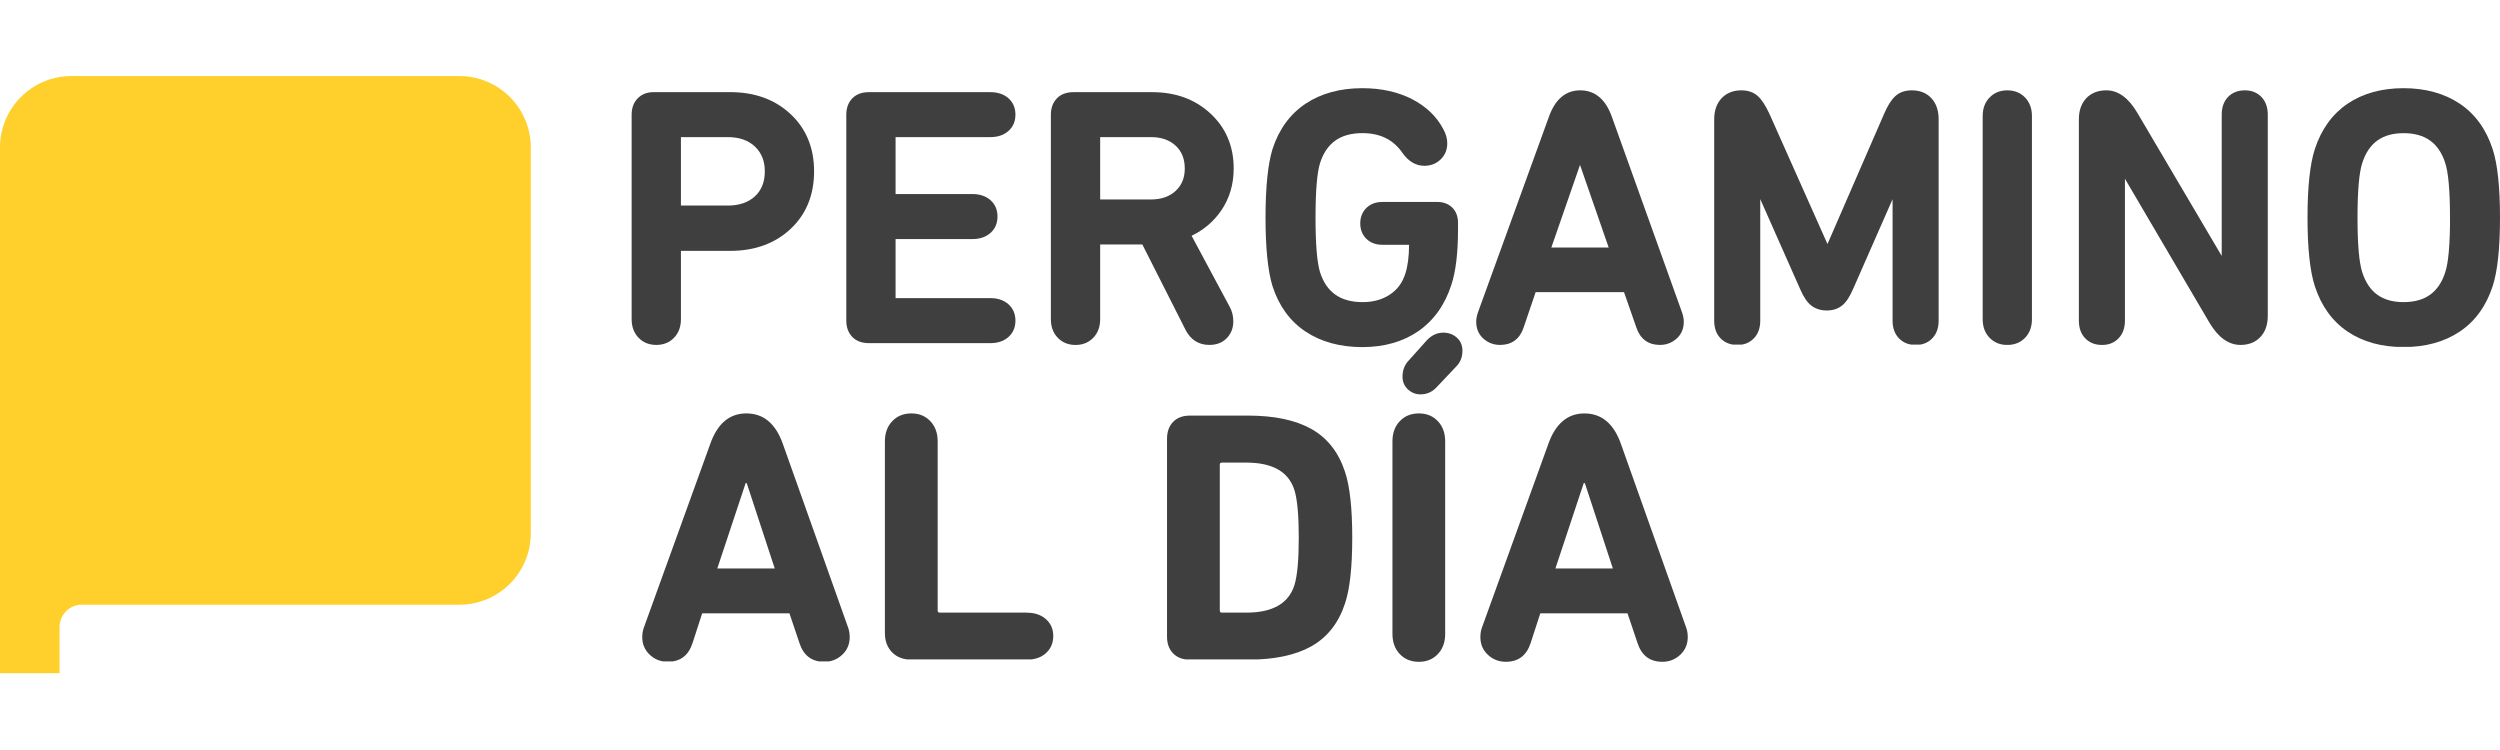 <?xml version="1.0" encoding="UTF-8"?>
<svg xmlns="http://www.w3.org/2000/svg" xmlns:xlink="http://www.w3.org/1999/xlink" width="400" zoomAndPan="magnify" viewBox="0 0 300 90" height="120" preserveAspectRatio="xMidYMid meet" version="1.0">
  <defs>
    <clipPath id="cd86b7fcf8">
      <path d="M 0 9.129 L 63.938 9.129 L 63.938 81 L 0 81 Z M 0 9.129 " clip-rule="nonzero"></path>
    </clipPath>
    <clipPath id="bd40ce3aef">
      <path d="M 55.137 9.129 L 8.555 9.129 C 3.84 9.129 0 12.969 0 17.688 L 0 80.867 L 7.145 80.867 L 7.145 75.238 C 7.145 73.766 8.34 72.566 9.812 72.566 L 55.137 72.566 C 59.852 72.566 63.691 68.727 63.691 64.012 L 63.691 17.688 C 63.691 12.969 59.852 9.129 55.137 9.129 " clip-rule="nonzero"></path>
    </clipPath>
    <clipPath id="6e3e3b6b20">
      <path d="M 75.797 11.055 L 97.691 11.055 L 97.691 41.418 L 75.797 41.418 Z M 75.797 11.055 " clip-rule="nonzero"></path>
    </clipPath>
    <clipPath id="b86f371f11">
      <path d="M 81.711 24.668 L 81.711 16.453 L 87.324 16.453 C 88.703 16.453 89.801 16.832 90.594 17.59 C 91.387 18.348 91.777 19.32 91.777 20.562 C 91.777 21.832 91.391 22.809 90.594 23.555 C 89.801 24.293 88.703 24.668 87.324 24.668 Z M 80.883 40.531 C 81.434 39.965 81.711 39.215 81.711 38.305 L 81.711 30.105 L 87.629 30.105 C 90.566 30.105 93 29.219 94.867 27.473 C 96.742 25.719 97.691 23.395 97.691 20.559 C 97.691 17.754 96.742 15.441 94.867 13.688 C 93 11.941 90.566 11.055 87.629 11.055 L 78.453 11.055 C 77.652 11.055 76.996 11.309 76.52 11.805 C 76.039 12.301 75.797 12.957 75.797 13.754 L 75.797 38.305 C 75.797 39.215 76.078 39.965 76.625 40.531 C 77.176 41.102 77.895 41.391 78.754 41.391 C 79.613 41.391 80.332 41.102 80.883 40.531 " clip-rule="nonzero"></path>
    </clipPath>
    <clipPath id="c4ffeb7ea6">
      <path d="M 77.07 49.609 L 101.969 49.609 L 101.969 79.465 L 77.07 79.465 Z M 77.07 49.609 " clip-rule="nonzero"></path>
    </clipPath>
    <clipPath id="b067ff4a9d">
      <path d="M 86.074 68.219 L 89.48 57.965 L 89.605 57.965 L 92.969 68.219 Z M 93.957 53.312 C 93.094 50.844 91.633 49.609 89.562 49.609 C 87.523 49.609 86.074 50.844 85.215 53.312 L 77.289 75.238 C 77.145 75.613 77.07 76.016 77.07 76.445 C 77.07 77.305 77.375 78.016 77.977 78.574 C 78.582 79.137 79.301 79.414 80.129 79.414 C 81.625 79.414 82.613 78.668 83.102 77.176 L 84.262 73.602 L 94.734 73.602 L 95.938 77.176 C 96.426 78.668 97.418 79.414 98.91 79.414 C 99.742 79.414 100.461 79.137 101.062 78.574 C 101.664 78.016 101.965 77.305 101.965 76.445 C 101.965 76.016 101.891 75.609 101.75 75.238 Z M 93.957 53.312 " clip-rule="nonzero"></path>
    </clipPath>
    <clipPath id="3ccf927a21">
      <path d="M 101.555 11.059 L 121.855 11.059 L 121.855 41.188 L 101.555 41.188 Z M 101.555 11.059 " clip-rule="nonzero"></path>
    </clipPath>
    <clipPath id="c97fd7fdcb">
      <path d="M 121.004 40.449 C 121.57 39.953 121.852 39.285 121.852 38.477 C 121.852 37.664 121.566 37 121.004 36.504 C 120.453 36.023 119.73 35.773 118.855 35.773 L 107.469 35.773 L 107.469 28.688 L 116.699 28.688 C 117.578 28.688 118.301 28.441 118.852 27.957 C 119.418 27.461 119.699 26.797 119.699 25.984 C 119.699 25.172 119.414 24.512 118.852 24.012 C 118.297 23.531 117.574 23.285 116.699 23.285 L 107.469 23.285 L 107.469 16.453 L 118.855 16.453 C 119.734 16.453 120.457 16.211 121.004 15.723 C 121.57 15.227 121.852 14.566 121.852 13.754 C 121.852 12.938 121.566 12.281 121.004 11.781 C 120.449 11.301 119.73 11.059 118.855 11.059 L 104.254 11.059 C 103.422 11.059 102.754 11.309 102.273 11.805 C 101.797 12.305 101.555 12.957 101.555 13.754 L 101.555 38.48 C 101.555 39.277 101.797 39.93 102.273 40.43 C 102.754 40.926 103.422 41.176 104.254 41.176 L 118.855 41.176 C 119.734 41.176 120.453 40.934 121.004 40.449 " clip-rule="nonzero"></path>
    </clipPath>
    <clipPath id="2cb38ab4e5">
      <path d="M 106.188 49.609 L 126.469 49.609 L 126.469 79.203 L 106.188 79.203 Z M 106.188 49.609 " clip-rule="nonzero"></path>
    </clipPath>
    <clipPath id="f8a39d0188">
      <path d="M 123.203 73.516 L 112.777 73.516 C 112.609 73.516 112.52 73.43 112.52 73.258 L 112.52 52.973 C 112.52 51.965 112.227 51.156 111.637 50.539 C 111.047 49.918 110.297 49.609 109.375 49.609 C 108.43 49.609 107.66 49.918 107.074 50.539 C 106.484 51.156 106.188 51.965 106.188 52.973 L 106.188 75.973 C 106.188 76.922 106.477 77.691 107.051 78.277 C 107.629 78.863 108.402 79.16 109.379 79.16 L 123.203 79.16 C 124.18 79.16 124.953 78.895 125.527 78.363 C 126.105 77.832 126.391 77.148 126.391 76.32 C 126.391 75.488 126.094 74.812 125.508 74.293 C 124.922 73.777 124.152 73.52 123.207 73.52 " clip-rule="nonzero"></path>
    </clipPath>
    <clipPath id="c5cbb56ef6">
      <path d="M 126.105 11.059 L 148.043 11.059 L 148.043 41.477 L 126.105 41.477 Z M 126.105 11.059 " clip-rule="nonzero"></path>
    </clipPath>
    <clipPath id="eed8619b51">
      <path d="M 141.078 22.906 C 140.344 23.59 139.344 23.938 138.109 23.938 L 132.02 23.938 L 132.02 16.453 L 138.109 16.453 C 139.344 16.453 140.344 16.797 141.078 17.484 C 141.812 18.168 142.172 19.062 142.172 20.219 C 142.172 21.344 141.812 22.223 141.078 22.906 M 145.129 41.391 C 145.988 41.391 146.691 41.117 147.215 40.574 C 147.734 40.039 147.996 39.363 147.996 38.562 C 147.996 37.918 147.848 37.328 147.562 36.816 L 142.992 28.293 C 144.477 27.578 145.676 26.547 146.57 25.23 C 147.547 23.785 148.043 22.102 148.043 20.219 C 148.043 17.551 147.105 15.336 145.258 13.625 C 143.422 11.918 141.074 11.059 138.281 11.059 L 128.805 11.059 C 127.973 11.059 127.309 11.309 126.824 11.805 C 126.348 12.305 126.105 12.957 126.105 13.754 L 126.105 38.309 C 126.105 39.219 126.383 39.969 126.934 40.535 C 127.484 41.105 128.203 41.395 129.062 41.395 C 129.922 41.395 130.637 41.109 131.191 40.535 C 131.738 39.969 132.02 39.219 132.02 38.309 L 132.02 29.332 L 137.078 29.332 L 142.262 39.574 C 142.879 40.781 143.844 41.391 145.129 41.391 " clip-rule="nonzero"></path>
    </clipPath>
    <clipPath id="73694e554d">
      <path d="M 140.043 49.871 L 162.355 49.871 L 162.355 79.215 L 140.043 79.215 Z M 140.043 49.871 " clip-rule="nonzero"></path>
    </clipPath>
    <clipPath id="6ae33bc2ea">
      <path d="M 155.336 70.199 C 154.645 72.41 152.719 73.516 149.562 73.516 L 146.633 73.516 C 146.461 73.516 146.375 73.43 146.375 73.258 L 146.375 55.77 C 146.375 55.598 146.461 55.512 146.633 55.512 L 149.562 55.512 C 152.719 55.512 154.645 56.617 155.336 58.828 C 155.68 59.949 155.852 61.844 155.852 64.516 C 155.852 67.188 155.68 69.082 155.336 70.199 M 157.379 51.484 C 155.469 50.406 152.922 49.871 149.734 49.871 L 142.801 49.871 C 141.941 49.871 141.262 50.121 140.773 50.625 C 140.285 51.125 140.043 51.805 140.043 52.668 L 140.043 76.402 C 140.043 77.234 140.285 77.906 140.773 78.406 C 141.262 78.91 141.938 79.16 142.801 79.16 L 149.734 79.16 C 152.922 79.16 155.469 78.625 157.379 77.547 C 159.285 76.469 160.633 74.758 161.406 72.402 C 161.98 70.68 162.27 68.051 162.27 64.52 C 162.27 60.988 161.98 58.359 161.406 56.637 C 160.633 54.277 159.289 52.562 157.379 51.484 " clip-rule="nonzero"></path>
    </clipPath>
    <clipPath id="de1ecb6861">
      <path d="M 151.664 10.387 L 175 10.387 L 175 41.781 L 151.664 41.781 Z M 151.664 10.387 " clip-rule="nonzero"></path>
    </clipPath>
    <clipPath id="c171c59a68">
      <path d="M 174.164 34.176 C 174.691 32.59 174.961 30.359 174.961 27.539 L 174.961 26.719 C 174.961 25.977 174.73 25.371 174.277 24.918 C 173.824 24.465 173.219 24.234 172.477 24.234 L 165.891 24.234 C 165.09 24.234 164.441 24.48 163.957 24.961 C 163.477 25.445 163.23 26.062 163.23 26.805 C 163.23 27.551 163.477 28.172 163.957 28.652 C 164.441 29.129 165.09 29.375 165.891 29.375 L 169.09 29.375 C 169.082 30.801 168.926 31.961 168.637 32.84 C 168.293 33.934 167.684 34.754 166.777 35.355 C 165.875 35.953 164.781 36.254 163.52 36.254 C 160.855 36.254 159.18 35.082 158.406 32.672 C 158.047 31.508 157.863 29.305 157.863 26.113 C 157.863 22.926 158.047 20.723 158.406 19.566 C 159.184 17.148 160.844 15.977 163.48 15.977 C 165.648 15.977 167.242 16.773 168.355 18.434 C 169.066 19.402 169.934 19.895 170.93 19.895 C 171.699 19.895 172.355 19.637 172.879 19.129 C 173.406 18.617 173.672 17.969 173.672 17.195 C 173.672 16.637 173.512 16.062 173.195 15.496 C 172.41 13.988 171.148 12.777 169.441 11.895 C 167.75 11.027 165.742 10.582 163.477 10.582 C 160.82 10.582 158.531 11.207 156.676 12.438 C 154.809 13.68 153.473 15.512 152.699 17.895 C 152.145 19.707 151.863 22.473 151.863 26.117 C 151.863 29.762 152.145 32.527 152.699 34.336 L 152.703 34.344 C 153.473 36.723 154.809 38.559 156.676 39.793 C 158.531 41.027 160.82 41.652 163.477 41.652 C 166.109 41.652 168.375 41.004 170.219 39.727 C 172.062 38.445 173.395 36.578 174.164 34.176 " clip-rule="nonzero"></path>
    </clipPath>
    <clipPath id="a4e56992a7">
      <path d="M 177 10.805 L 202.109 10.805 L 202.109 41.574 L 177 41.574 Z M 177 10.805 " clip-rule="nonzero"></path>
    </clipPath>
    <clipPath id="f1f6a8efe3">
      <path d="M 186.16 29.707 L 189.602 19.789 L 193.043 29.707 Z M 180.016 41.391 C 181.395 41.391 182.363 40.684 182.82 39.344 L 184.277 35.059 L 194.883 35.059 L 196.379 39.344 C 196.836 40.684 197.805 41.391 199.184 41.391 C 199.945 41.391 200.617 41.141 201.184 40.641 C 201.762 40.133 202.055 39.449 202.055 38.609 C 202.055 38.277 201.988 37.914 201.855 37.52 L 193.418 14 C 192.664 11.906 191.391 10.84 189.625 10.84 C 187.887 10.84 186.625 11.906 185.875 14 L 177.34 37.527 C 177.211 37.914 177.145 38.277 177.145 38.609 C 177.145 39.449 177.438 40.133 178.016 40.641 C 178.578 41.141 179.25 41.391 180.012 41.391 " clip-rule="nonzero"></path>
    </clipPath>
    <clipPath id="b55fd278c4">
      <path d="M 168.199 39.898 L 175.527 39.898 L 175.527 47.434 L 168.199 47.434 Z M 168.199 39.898 " clip-rule="nonzero"></path>
    </clipPath>
    <clipPath id="0aed8b724c">
      <path d="M 173.207 39.918 C 172.461 39.918 171.801 40.223 171.227 40.824 L 169.031 43.277 C 168.543 43.793 168.301 44.438 168.301 45.215 C 168.301 45.816 168.516 46.32 168.945 46.723 C 169.375 47.121 169.879 47.324 170.453 47.324 C 171.258 47.324 171.93 47.008 172.477 46.379 L 174.758 43.969 C 175.246 43.48 175.492 42.848 175.492 42.07 C 175.492 41.441 175.27 40.926 174.824 40.52 C 174.379 40.117 173.84 39.918 173.207 39.918 " clip-rule="nonzero"></path>
    </clipPath>
    <clipPath id="5c076ac438">
      <path d="M 167 49.527 L 173.434 49.527 L 173.434 79.457 L 167 79.457 Z M 167 49.527 " clip-rule="nonzero"></path>
    </clipPath>
    <clipPath id="9fdf41e392">
      <path d="M 170.277 49.609 C 169.332 49.609 168.562 49.918 167.977 50.539 C 167.387 51.156 167.094 51.965 167.094 52.973 L 167.094 76.059 C 167.094 77.062 167.387 77.871 167.977 78.492 C 168.566 79.109 169.332 79.418 170.277 79.418 C 171.195 79.418 171.949 79.109 172.539 78.492 C 173.129 77.871 173.422 77.062 173.422 76.059 L 173.422 52.973 C 173.422 51.965 173.129 51.156 172.539 50.539 C 171.949 49.918 171.199 49.609 170.277 49.609 " clip-rule="nonzero"></path>
    </clipPath>
    <clipPath id="9d458c08b8">
      <path d="M 177.621 49.527 L 202.738 49.527 L 202.738 79.457 L 177.621 79.457 Z M 177.621 49.527 " clip-rule="nonzero"></path>
    </clipPath>
    <clipPath id="6843b33a63">
      <path d="M 186.648 68.219 L 190.051 57.965 L 190.18 57.965 L 193.543 68.219 Z M 194.527 53.316 C 193.668 50.848 192.203 49.613 190.133 49.613 C 188.098 49.613 186.648 50.848 185.785 53.316 L 177.859 75.238 C 177.715 75.613 177.645 76.012 177.645 76.445 C 177.645 77.305 177.945 78.016 178.547 78.574 C 179.148 79.137 179.867 79.414 180.703 79.414 C 182.195 79.414 183.184 78.668 183.672 77.176 L 184.836 73.602 L 195.301 73.602 L 196.508 77.176 C 196.996 78.668 197.984 79.414 199.477 79.414 C 200.312 79.414 201.027 79.137 201.629 78.574 C 202.23 78.016 202.531 77.305 202.531 76.445 C 202.531 76.012 202.461 75.609 202.316 75.238 Z M 194.527 53.316 " clip-rule="nonzero"></path>
    </clipPath>
    <clipPath id="672bb68ac6">
      <path d="M 205.703 10.84 L 232.738 10.84 L 232.738 41.457 L 205.703 41.457 Z M 205.703 10.84 " clip-rule="nonzero"></path>
    </clipPath>
    <clipPath id="553481fd13">
      <path d="M 229.418 10.84 C 228.594 10.84 227.922 11.082 227.414 11.555 C 226.934 12.004 226.496 12.711 226.066 13.719 L 219.297 29.285 L 212.355 13.711 C 211.895 12.707 211.441 12 210.965 11.555 C 210.461 11.082 209.785 10.84 208.961 10.84 C 207.984 10.84 207.188 11.16 206.59 11.789 C 206.004 12.414 205.703 13.262 205.703 14.316 L 205.703 38.48 C 205.703 39.363 205.957 40.078 206.465 40.598 C 206.977 41.125 207.656 41.395 208.488 41.395 C 209.293 41.395 209.957 41.129 210.465 40.598 C 210.973 40.078 211.23 39.363 211.23 38.48 L 211.23 23.891 L 216.031 34.723 C 216.438 35.66 216.871 36.297 217.367 36.676 C 217.867 37.062 218.492 37.258 219.215 37.258 C 219.941 37.258 220.551 37.059 221.043 36.668 C 221.516 36.293 221.945 35.66 222.352 34.723 L 227.109 23.902 L 227.109 38.48 C 227.109 39.363 227.367 40.078 227.875 40.598 C 228.383 41.129 229.066 41.395 229.895 41.395 C 230.695 41.395 231.363 41.129 231.875 40.598 C 232.379 40.078 232.637 39.363 232.637 38.48 L 232.637 14.316 C 232.637 13.266 232.348 12.414 231.773 11.793 C 231.191 11.16 230.398 10.84 229.418 10.84 " clip-rule="nonzero"></path>
    </clipPath>
    <clipPath id="3b08d2fbb9">
      <path d="M 237.898 10.84 L 243.836 10.84 L 243.836 41.406 L 237.898 41.406 Z M 237.898 10.84 " clip-rule="nonzero"></path>
    </clipPath>
    <clipPath id="44c07f89f1">
      <path d="M 240.879 10.84 C 240.02 10.84 239.301 11.129 238.75 11.703 C 238.195 12.273 237.922 13.016 237.922 13.926 L 237.922 38.309 C 237.922 39.219 238.199 39.969 238.75 40.535 C 239.301 41.105 240.02 41.395 240.879 41.395 C 241.738 41.395 242.453 41.105 243.008 40.535 C 243.555 39.969 243.832 39.219 243.832 38.309 L 243.832 13.926 C 243.832 13.016 243.555 12.27 243.008 11.699 C 242.457 11.129 241.738 10.84 240.879 10.84 " clip-rule="nonzero"></path>
    </clipPath>
    <clipPath id="5983844b90">
      <path d="M 249.375 10.84 L 272.133 10.84 L 272.133 41.48 L 249.375 41.48 Z M 249.375 10.84 " clip-rule="nonzero"></path>
    </clipPath>
    <clipPath id="fa5d1de808">
      <path d="M 269.391 10.84 C 268.559 10.84 267.875 11.109 267.367 11.633 C 266.863 12.156 266.605 12.871 266.605 13.754 L 266.605 30.711 L 256.484 13.547 C 255.434 11.75 254.18 10.84 252.766 10.84 C 251.762 10.84 250.949 11.16 250.352 11.789 C 249.762 12.414 249.465 13.266 249.465 14.316 L 249.465 38.48 C 249.465 39.363 249.719 40.078 250.227 40.598 C 250.738 41.129 251.418 41.395 252.25 41.395 C 253.051 41.395 253.719 41.129 254.227 40.598 C 254.73 40.078 254.992 39.363 254.992 38.48 L 254.992 21.449 L 265.113 38.688 C 266.164 40.484 267.426 41.391 268.871 41.391 C 269.848 41.391 270.648 41.074 271.242 40.445 C 271.832 39.824 272.133 38.973 272.133 37.918 L 272.133 13.754 C 272.133 12.871 271.875 12.16 271.367 11.633 C 270.859 11.109 270.195 10.84 269.391 10.84 " clip-rule="nonzero"></path>
    </clipPath>
    <clipPath id="da33de87fd">
      <path d="M 276.902 10.582 L 300 10.582 L 300 41.711 L 276.902 41.711 Z M 276.902 10.582 " clip-rule="nonzero"></path>
    </clipPath>
    <clipPath id="60f7a858c7">
      <path d="M 294.004 26.117 C 294.004 29.359 293.805 31.574 293.418 32.707 C 292.641 35.094 291.008 36.254 288.43 36.254 C 285.875 36.254 284.258 35.094 283.48 32.703 C 283.098 31.57 282.902 29.355 282.902 26.113 C 282.902 22.875 283.098 20.66 283.484 19.523 C 284.262 17.137 285.879 15.98 288.43 15.98 C 291.008 15.98 292.641 17.141 293.418 19.531 C 293.801 20.656 294 22.875 294 26.113 M 299.117 17.891 C 298.344 15.512 297.016 13.68 295.164 12.438 C 293.32 11.207 291.055 10.582 288.43 10.582 C 285.805 10.582 283.539 11.207 281.715 12.441 C 279.879 13.684 278.555 15.516 277.781 17.891 C 277.199 19.672 276.902 22.441 276.902 26.117 C 276.902 29.793 277.199 32.562 277.781 34.344 C 278.555 36.723 279.875 38.555 281.715 39.793 C 283.539 41.027 285.801 41.648 288.43 41.648 C 291.059 41.648 293.324 41.027 295.164 39.793 C 297.016 38.559 298.344 36.723 299.117 34.348 C 299.703 32.559 300 29.793 300 26.117 C 300 22.445 299.703 19.676 299.117 17.895 " clip-rule="nonzero"></path>
    </clipPath>
  </defs>
  <g clip-path="url(#cd86b7fcf8)">
    <g clip-path="url(#bd40ce3aef)">
      <path fill="#ffcf2c" d="M 0 9.129 L 63.691 9.129 L 63.691 80.781 L 0 80.781 Z M 0 9.129 " fill-opacity="1" fill-rule="nonzero"></path>
    </g>
  </g>
  <g clip-path="url(#6e3e3b6b20)">
    <g clip-path="url(#b86f371f11)">
      <path fill="#3f3f3f" d="M 75.797 11.055 L 97.691 11.055 L 97.691 41.418 L 75.797 41.418 Z M 75.797 11.055 " fill-opacity="1" fill-rule="nonzero"></path>
    </g>
  </g>
  <g clip-path="url(#c4ffeb7ea6)">
    <g clip-path="url(#b067ff4a9d)">
      <path fill="#3f3f3f" d="M 77.07 49.609 L 101.969 49.609 L 101.969 79.371 L 77.07 79.371 Z M 77.07 49.609 " fill-opacity="1" fill-rule="nonzero"></path>
    </g>
  </g>
  <g clip-path="url(#3ccf927a21)">
    <g clip-path="url(#c97fd7fdcb)">
      <path fill="#3f3f3f" d="M 101.555 11.059 L 121.855 11.059 L 121.855 41.188 L 101.555 41.188 Z M 101.555 11.059 " fill-opacity="1" fill-rule="nonzero"></path>
    </g>
  </g>
  <g clip-path="url(#2cb38ab4e5)">
    <g clip-path="url(#f8a39d0188)">
      <path fill="#3f3f3f" d="M 106.188 49.609 L 126.391 49.609 L 126.391 79.125 L 106.188 79.125 Z M 106.188 49.609 " fill-opacity="1" fill-rule="nonzero"></path>
    </g>
  </g>
  <g clip-path="url(#c5cbb56ef6)">
    <g clip-path="url(#eed8619b51)">
      <path fill="#3f3f3f" d="M 126.105 11.059 L 148.043 11.059 L 148.043 41.391 L 126.105 41.391 Z M 126.105 11.059 " fill-opacity="1" fill-rule="nonzero"></path>
    </g>
  </g>
  <g clip-path="url(#73694e554d)">
    <g clip-path="url(#6ae33bc2ea)">
      <path fill="#3f3f3f" d="M 140.043 49.871 L 162.27 49.871 L 162.27 79.125 L 140.043 79.125 Z M 140.043 49.871 " fill-opacity="1" fill-rule="nonzero"></path>
    </g>
  </g>
  <g clip-path="url(#de1ecb6861)">
    <g clip-path="url(#c171c59a68)">
      <path fill="#3f3f3f" d="M 150.41 9.129 L 203.992 9.129 L 203.992 80.922 L 150.41 80.922 Z M 150.41 9.129 " fill-opacity="1" fill-rule="nonzero"></path>
    </g>
  </g>
  <g clip-path="url(#a4e56992a7)">
    <g clip-path="url(#f1f6a8efe3)">
      <path fill="#3f3f3f" d="M 150.41 9.129 L 203.992 9.129 L 203.992 80.922 L 150.41 80.922 Z M 150.41 9.129 " fill-opacity="1" fill-rule="nonzero"></path>
    </g>
  </g>
  <g clip-path="url(#b55fd278c4)">
    <g clip-path="url(#0aed8b724c)">
      <path fill="#3f3f3f" d="M 150.41 9.129 L 203.992 9.129 L 203.992 80.922 L 150.41 80.922 Z M 150.41 9.129 " fill-opacity="1" fill-rule="nonzero"></path>
    </g>
  </g>
  <g clip-path="url(#5c076ac438)">
    <g clip-path="url(#9fdf41e392)">
      <path fill="#3f3f3f" d="M 150.41 9.129 L 203.992 9.129 L 203.992 80.922 L 150.41 80.922 Z M 150.41 9.129 " fill-opacity="1" fill-rule="nonzero"></path>
    </g>
  </g>
  <g clip-path="url(#9d458c08b8)">
    <g clip-path="url(#6843b33a63)">
      <path fill="#3f3f3f" d="M 150.41 9.129 L 203.992 9.129 L 203.992 80.922 L 150.41 80.922 Z M 150.41 9.129 " fill-opacity="1" fill-rule="nonzero"></path>
    </g>
  </g>
  <g clip-path="url(#672bb68ac6)">
    <g clip-path="url(#553481fd13)">
      <path fill="#3f3f3f" d="M 205.703 10.84 L 232.637 10.84 L 232.637 41.352 L 205.703 41.352 Z M 205.703 10.84 " fill-opacity="1" fill-rule="nonzero"></path>
    </g>
  </g>
  <g clip-path="url(#3b08d2fbb9)">
    <g clip-path="url(#44c07f89f1)">
      <path fill="#3f3f3f" d="M 237.922 10.84 L 243.836 10.84 L 243.836 41.383 L 237.922 41.383 Z M 237.922 10.84 " fill-opacity="1" fill-rule="nonzero"></path>
    </g>
  </g>
  <g clip-path="url(#5983844b90)">
    <g clip-path="url(#fa5d1de808)">
      <path fill="#3f3f3f" d="M 249.465 10.84 L 272.133 10.84 L 272.133 41.391 L 249.465 41.391 Z M 249.465 10.84 " fill-opacity="1" fill-rule="nonzero"></path>
    </g>
  </g>
  <g clip-path="url(#da33de87fd)">
    <g clip-path="url(#60f7a858c7)">
      <path fill="#3f3f3f" d="M 276.902 10.582 L 300 10.582 L 300 41.621 L 276.902 41.621 Z M 276.902 10.582 " fill-opacity="1" fill-rule="nonzero"></path>
    </g>
  </g>
</svg>
